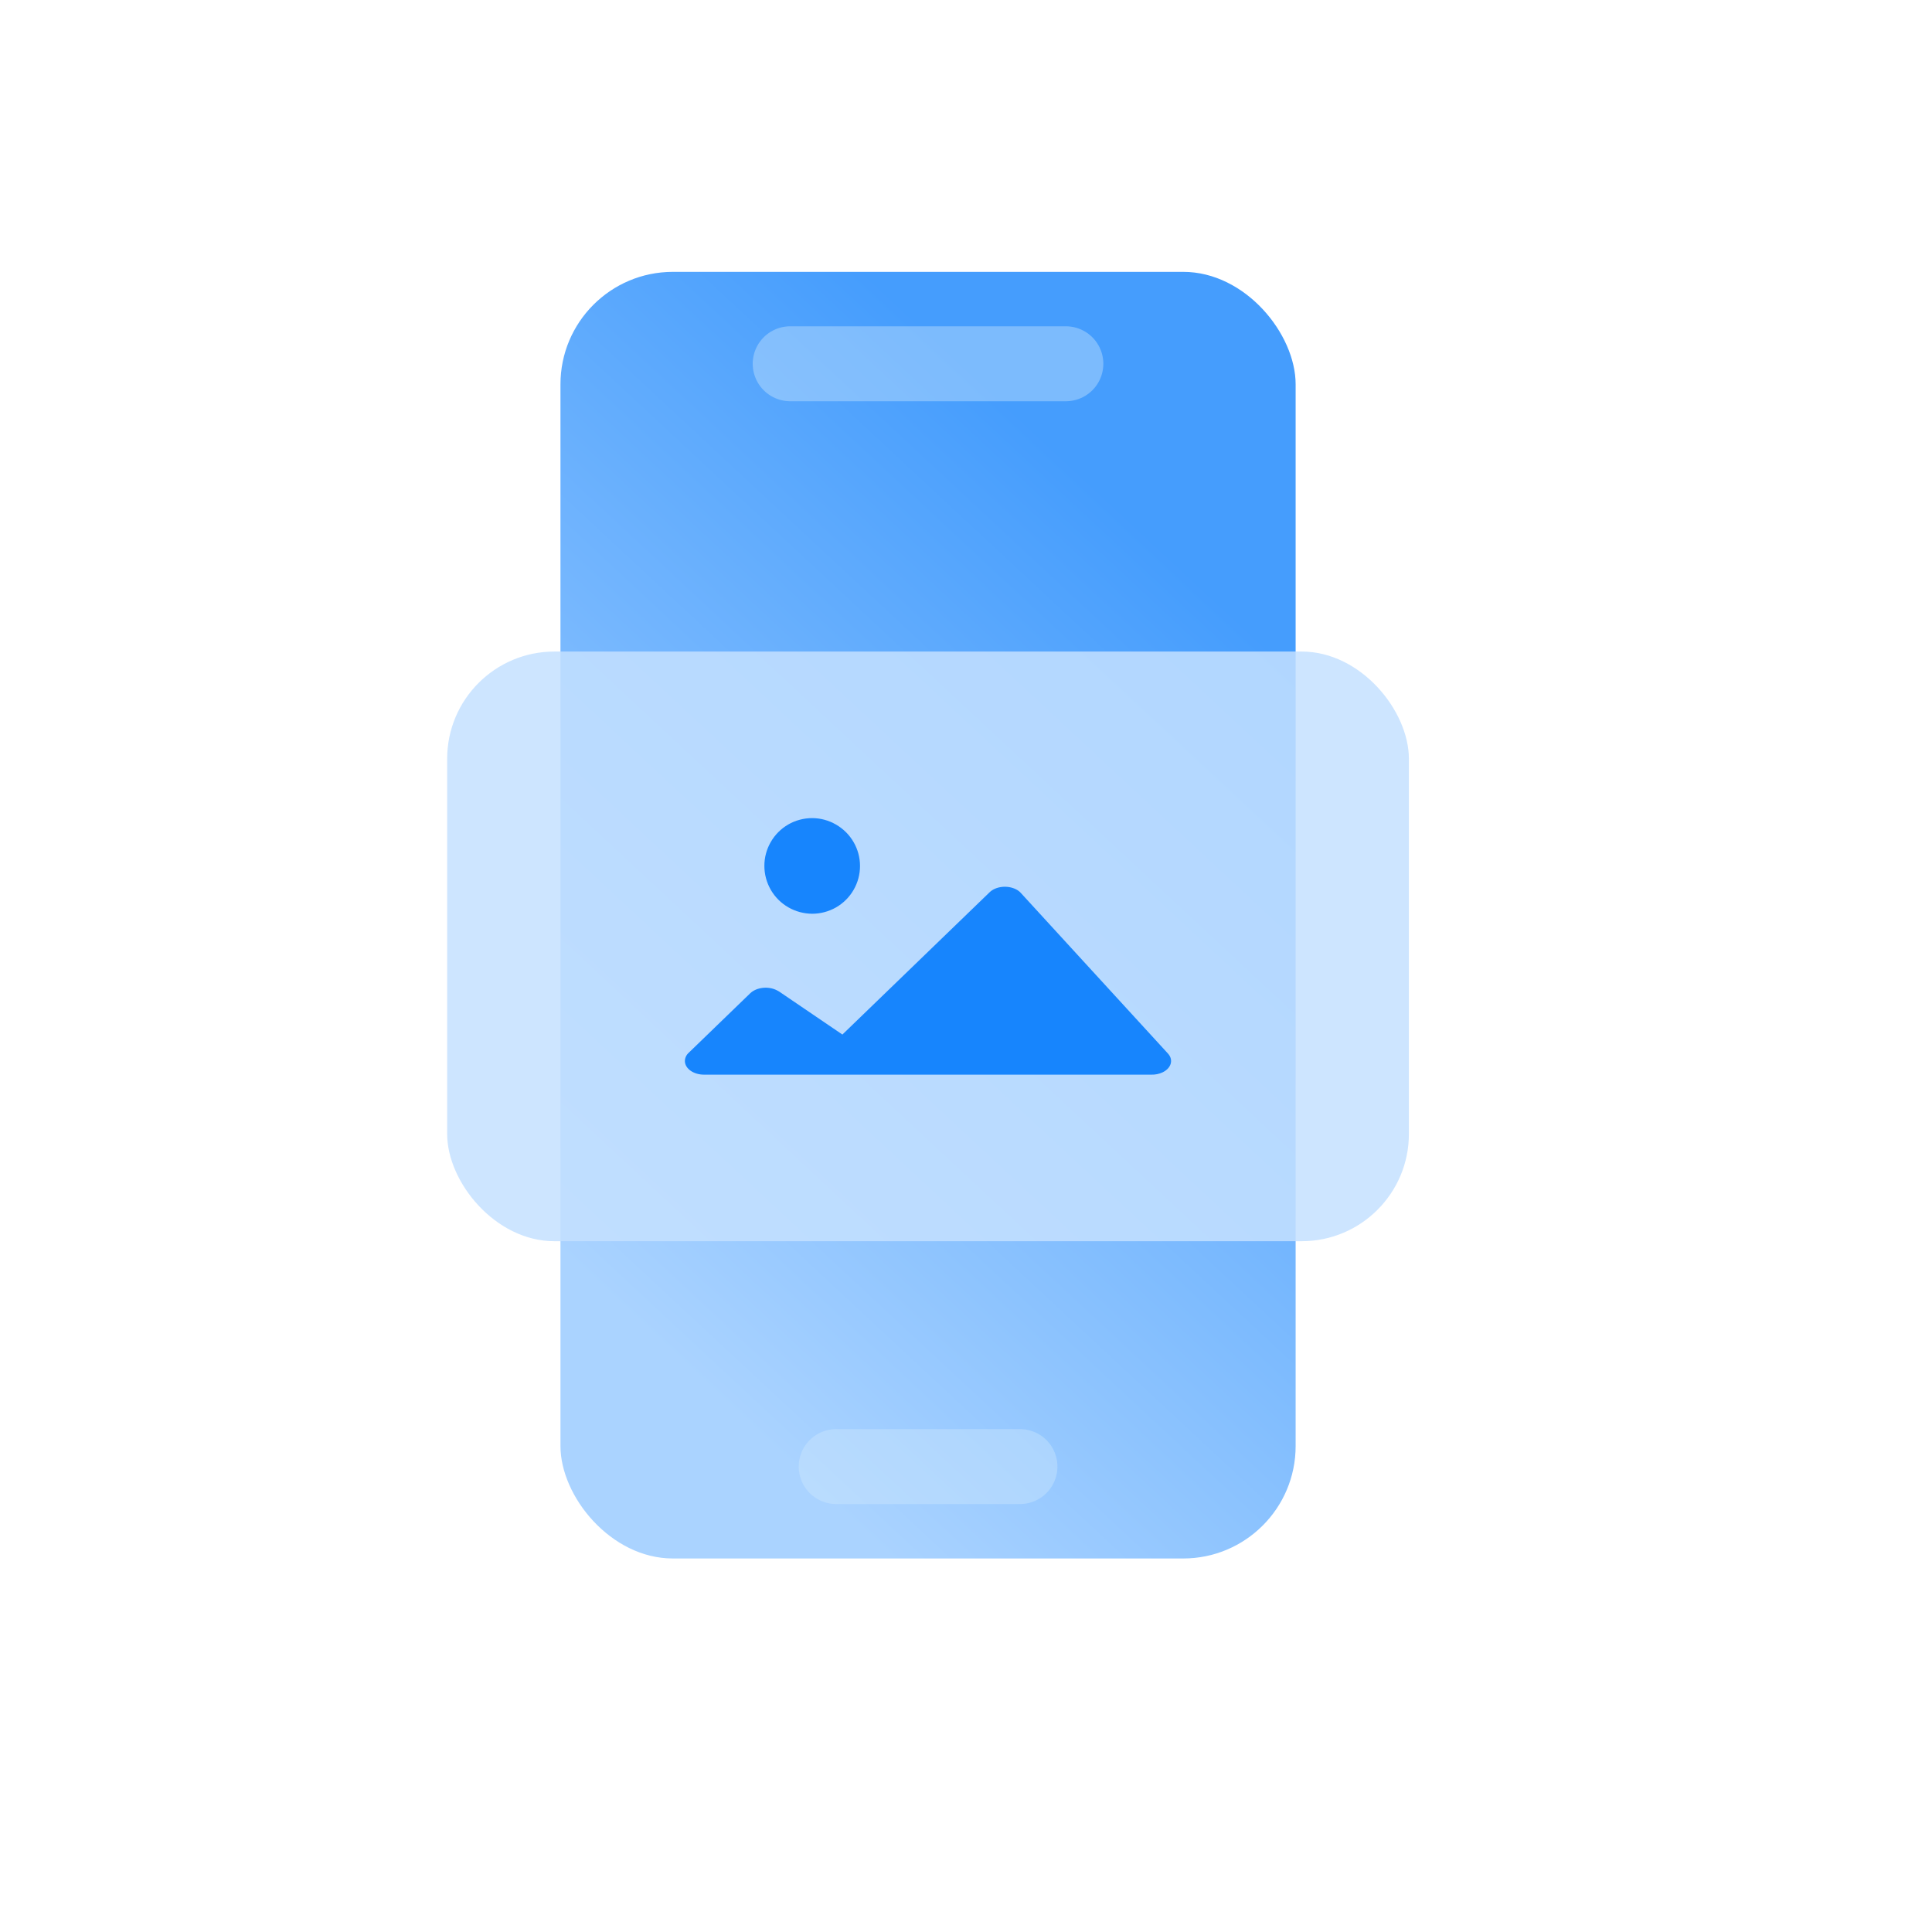 <svg width="42" height="42" viewBox="0 0 42 42" fill="none" xmlns="http://www.w3.org/2000/svg">
<rect opacity="0.8" x="12.184" y="5.91" width="15.982" height="27.97" rx="2.444" fill="url(#paint0_linear_125_10095)"/>
<path opacity="0.4" d="M17.178 7.908H23.171" stroke="#D1E9FE" stroke-width="1.629" stroke-linecap="round"/>
<path opacity="0.4" d="M18.178 31.882H22.173" stroke="#D1E9FE" stroke-width="1.629" stroke-linecap="round"/>
<g filter="url(#filter0_bi_125_10095)">
<rect x="9.721" y="14.164" width="20.907" height="12.819" rx="2.331" fill="#C4E0FF" fill-opacity="0.85"/>
</g>
<path d="M25.269 23.314C25.461 23.225 25.516 23.042 25.392 22.905L22.193 19.413C22.165 19.381 22.13 19.355 22.091 19.335C21.905 19.238 21.646 19.266 21.511 19.399L18.313 22.49L16.936 21.554C16.922 21.545 16.906 21.537 16.89 21.529C16.703 21.431 16.444 21.463 16.309 21.593L14.969 22.889C14.943 22.913 14.923 22.941 14.909 22.973C14.895 23.005 14.888 23.04 14.889 23.074C14.896 23.237 15.086 23.366 15.315 23.362H25.032C25.114 23.364 25.195 23.348 25.269 23.314ZM16.617 18.826C16.617 19.008 16.666 19.187 16.757 19.345C16.848 19.502 16.979 19.633 17.137 19.724C17.295 19.815 17.474 19.863 17.656 19.864C17.838 19.864 18.017 19.816 18.175 19.726C18.333 19.635 18.465 19.504 18.556 19.346C18.648 19.188 18.696 19.008 18.696 18.826C18.696 18.643 18.648 18.464 18.556 18.306C18.465 18.148 18.333 18.017 18.175 17.926C18.017 17.834 17.838 17.785 17.655 17.785C17.473 17.785 17.293 17.833 17.135 17.924C16.977 18.016 16.846 18.147 16.755 18.306C16.664 18.464 16.616 18.643 16.617 18.826Z" fill="#1785FD"/>
<defs>
<filter id="filter0_bi_125_10095" x="8.528" y="12.971" width="23.292" height="15.205" filterUnits="userSpaceOnUse" color-interpolation-filters="sRGB">
<feFlood flood-opacity="0" result="BackgroundImageFix"/>
<feGaussianBlur in="BackgroundImageFix" stdDeviation="0.596"/>
<feComposite in2="SourceAlpha" operator="in" result="effect1_backgroundBlur_125_10095"/>
<feBlend mode="normal" in="SourceGraphic" in2="effect1_backgroundBlur_125_10095" result="shape"/>
<feColorMatrix in="SourceAlpha" type="matrix" values="0 0 0 0 0 0 0 0 0 0 0 0 0 0 0 0 0 0 127 0" result="hardAlpha"/>
<feOffset/>
<feGaussianBlur stdDeviation="0.199"/>
<feComposite in2="hardAlpha" operator="arithmetic" k2="-1" k3="1"/>
<feColorMatrix type="matrix" values="0 0 0 0 1 0 0 0 0 1 0 0 0 0 1 0 0 0 1 0"/>
<feBlend mode="normal" in2="shape" result="effect2_innerShadow_125_10095"/>
</filter>
<linearGradient id="paint0_linear_125_10095" x1="19.812" y1="34.356" x2="39.259" y2="13.468" gradientUnits="userSpaceOnUse">
<stop stop-color="#95C8FF"/>
<stop offset="0.709" stop-color="#1684FC"/>
<stop offset="1" stop-color="#1684FC"/>
</linearGradient>
</defs>
</svg>
